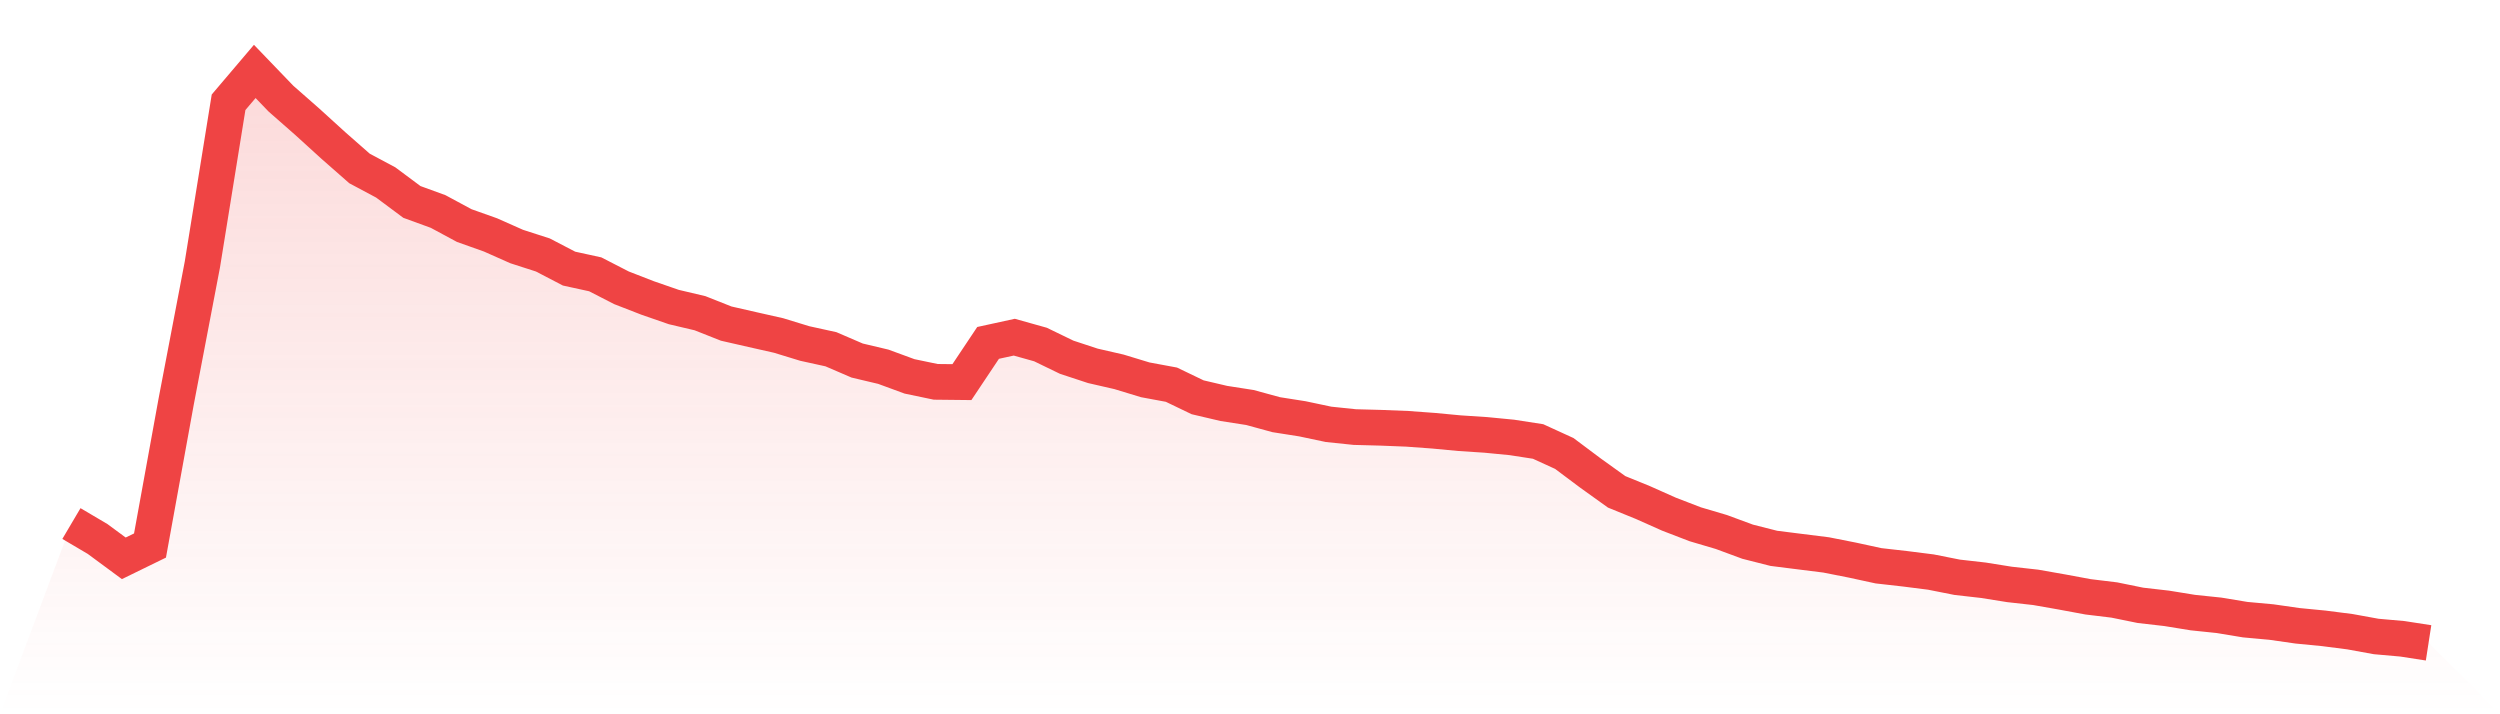 <svg viewBox="0 0 140 40" xmlns="http://www.w3.org/2000/svg">
<defs>
<linearGradient id="gradient" x1="0" x2="0" y1="0" y2="1">
<stop offset="0%" stop-color="#ef4444" stop-opacity="0.2"/>
<stop offset="100%" stop-color="#ef4444" stop-opacity="0"/>
</linearGradient>
</defs>
<path d="M4,29.318 L4,29.318 L5.467,30.184 L6.933,31.266 L8.4,30.549 L9.867,22.48 L11.333,14.81 L12.8,5.727 L14.267,4 L15.733,5.524 L17.2,6.812 L18.667,8.146 L20.133,9.434 L21.6,10.217 L23.067,11.309 L24.533,11.843 L26,12.633 L27.467,13.154 L28.933,13.805 L30.4,14.278 L31.867,15.042 L33.333,15.362 L34.8,16.116 L36.267,16.686 L37.733,17.194 L39.2,17.54 L40.667,18.121 L42.133,18.456 L43.6,18.787 L45.067,19.236 L46.533,19.558 L48,20.19 L49.467,20.538 L50.933,21.077 L52.4,21.383 L53.867,21.399 L55.333,19.202 L56.8,18.882 L58.267,19.293 L59.733,20.004 L61.2,20.487 L62.667,20.824 L64.133,21.27 L65.6,21.542 L67.067,22.248 L68.533,22.592 L70,22.821 L71.467,23.222 L72.933,23.453 L74.4,23.763 L75.867,23.916 L77.333,23.955 L78.8,24.013 L80.267,24.12 L81.733,24.258 L83.2,24.354 L84.667,24.496 L86.133,24.723 L87.6,25.394 L89.067,26.492 L90.533,27.544 L92,28.141 L93.467,28.795 L94.933,29.359 L96.4,29.793 L97.867,30.335 L99.333,30.707 L100.8,30.892 L102.267,31.076 L103.733,31.366 L105.2,31.684 L106.667,31.85 L108.133,32.036 L109.6,32.327 L111.067,32.494 L112.533,32.728 L114,32.892 L115.467,33.15 L116.933,33.422 L118.4,33.6 L119.867,33.899 L121.333,34.067 L122.8,34.305 L124.267,34.458 L125.733,34.701 L127.2,34.835 L128.667,35.045 L130.133,35.188 L131.6,35.376 L133.067,35.643 L134.533,35.773 L136,36 L140,40 L0,40 z" fill="url(#gradient)"/>
<path d="M4,29.318 L4,29.318 L5.467,30.184 L6.933,31.266 L8.4,30.549 L9.867,22.48 L11.333,14.81 L12.8,5.727 L14.267,4 L15.733,5.524 L17.2,6.812 L18.667,8.146 L20.133,9.434 L21.6,10.217 L23.067,11.309 L24.533,11.843 L26,12.633 L27.467,13.154 L28.933,13.805 L30.4,14.278 L31.867,15.042 L33.333,15.362 L34.8,16.116 L36.267,16.686 L37.733,17.194 L39.2,17.54 L40.667,18.121 L42.133,18.456 L43.6,18.787 L45.067,19.236 L46.533,19.558 L48,20.19 L49.467,20.538 L50.933,21.077 L52.4,21.383 L53.867,21.399 L55.333,19.202 L56.8,18.882 L58.267,19.293 L59.733,20.004 L61.2,20.487 L62.667,20.824 L64.133,21.27 L65.6,21.542 L67.067,22.248 L68.533,22.592 L70,22.821 L71.467,23.222 L72.933,23.453 L74.4,23.763 L75.867,23.916 L77.333,23.955 L78.8,24.013 L80.267,24.12 L81.733,24.258 L83.2,24.354 L84.667,24.496 L86.133,24.723 L87.6,25.394 L89.067,26.492 L90.533,27.544 L92,28.141 L93.467,28.795 L94.933,29.359 L96.4,29.793 L97.867,30.335 L99.333,30.707 L100.8,30.892 L102.267,31.076 L103.733,31.366 L105.2,31.684 L106.667,31.85 L108.133,32.036 L109.6,32.327 L111.067,32.494 L112.533,32.728 L114,32.892 L115.467,33.15 L116.933,33.422 L118.4,33.6 L119.867,33.899 L121.333,34.067 L122.8,34.305 L124.267,34.458 L125.733,34.701 L127.2,34.835 L128.667,35.045 L130.133,35.188 L131.6,35.376 L133.067,35.643 L134.533,35.773 L136,36" fill="none" stroke="#ef4444" stroke-width="2"/>
</svg>